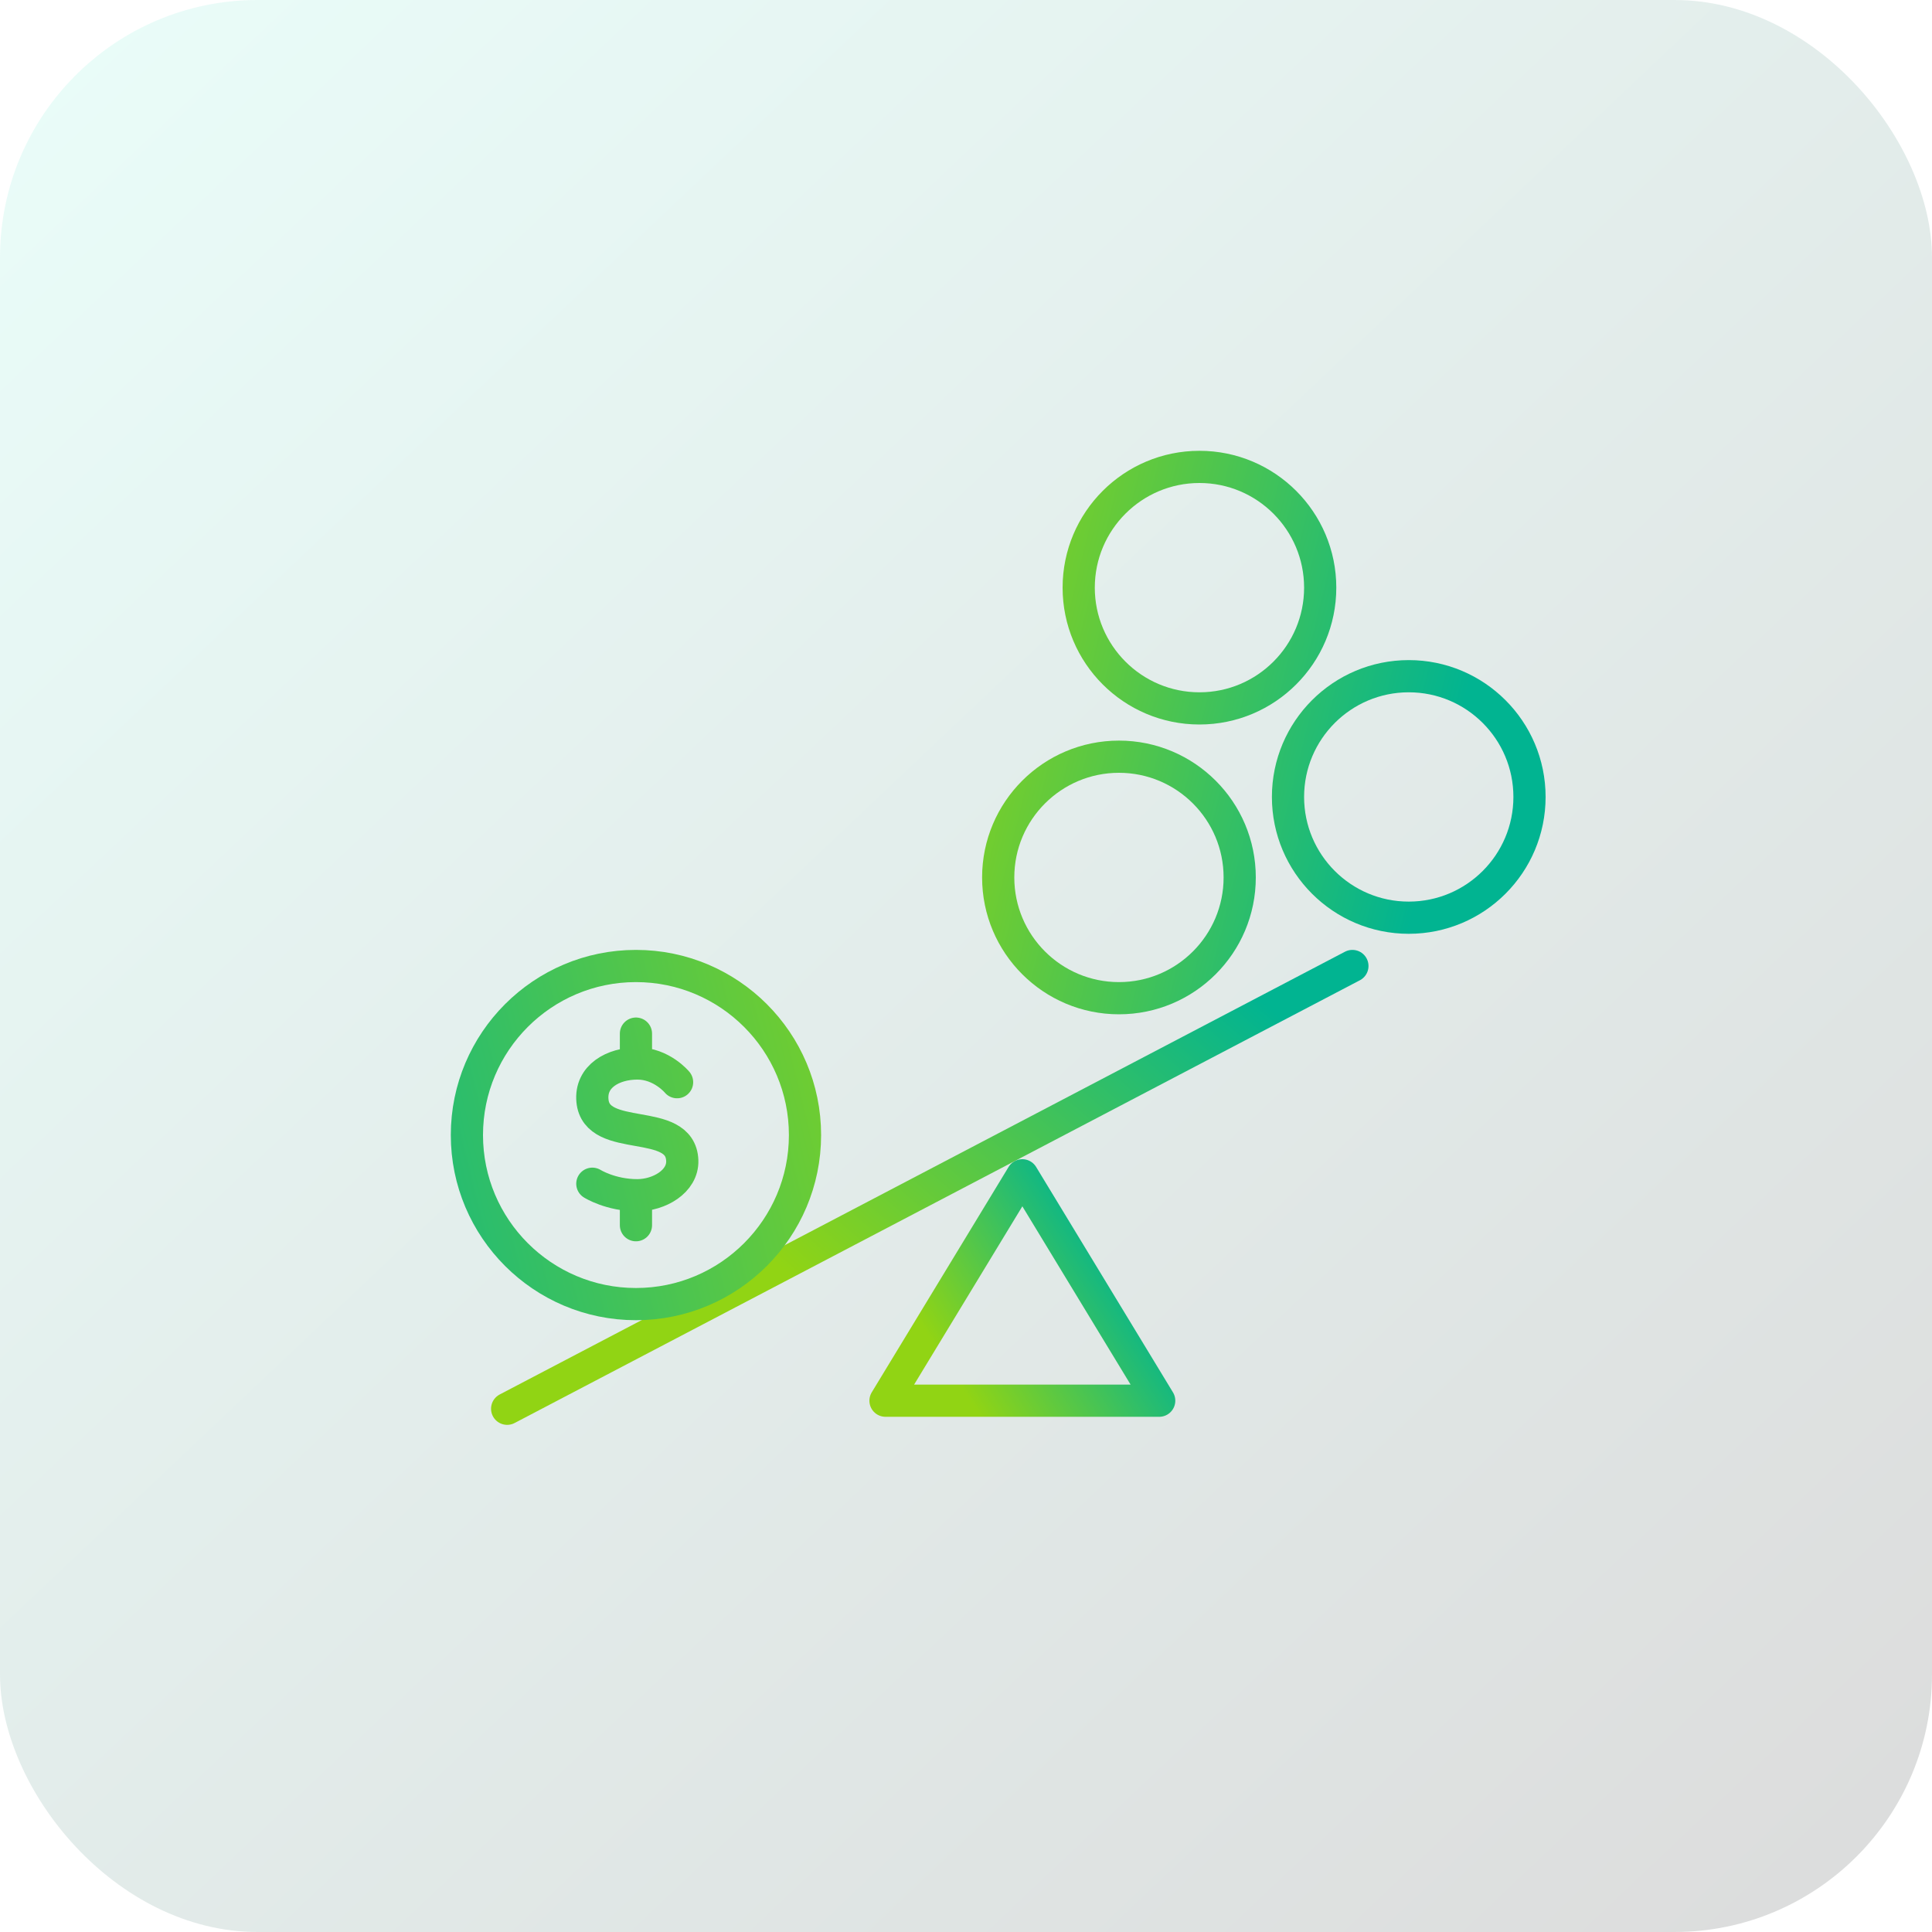 <svg width="120" height="120" viewBox="0 0 120 120" fill="none" xmlns="http://www.w3.org/2000/svg">
<rect width="120" height="120" rx="16" fill="url(#paint0_linear_2855_21925)" fill-opacity="0.15"/>
<path d="M55 87H72L63.5 73L55 87Z" stroke="url(#paint1_linear_2855_21925)" stroke-width="2" stroke-miterlimit="10" stroke-linecap="round" stroke-linejoin="round"/>
<path d="M84 60L31.5 87.5" stroke="url(#paint2_linear_2855_21925)" stroke-width="2" stroke-miterlimit="10" stroke-linecap="round" stroke-linejoin="round"/>
<path d="M39.5 64.2V65.6M39.5 74.413V76.1M42.055 67.217C42.055 67.217 41.096 66.055 39.591 66.055C38.086 66.055 36.658 66.846 36.798 68.365C37.05 71.081 42.272 69.289 42.377 72.082C42.426 73.384 40.935 74.238 39.584 74.238C37.925 74.238 36.791 73.524 36.791 73.524M39.5 60C33.704 60 29 64.704 29 70.5C29 76.296 33.704 81 39.5 81C45.296 81 50 76.296 50 70.5C50 64.704 45.296 60 39.5 60Z" stroke="url(#paint3_linear_2855_21925)" stroke-width="2" stroke-miterlimit="10" stroke-linecap="round" stroke-linejoin="round"/>
<path d="M95 49.5C95 45.36 91.64 42 87.5 42C83.36 42 80 45.36 80 49.5C80 53.64 83.36 57 87.5 57C91.64 57 95 53.64 95 49.5Z" stroke="url(#paint4_linear_2855_21925)" stroke-width="2" stroke-miterlimit="10" stroke-linecap="round" stroke-linejoin="round"/>
<path d="M77 54.5C77 50.36 73.64 47 69.5 47C65.36 47 62 50.36 62 54.5C62 58.64 65.36 62 69.5 62C73.64 62 77 58.64 77 54.5Z" stroke="url(#paint5_linear_2855_21925)" stroke-width="2" stroke-miterlimit="10" stroke-linecap="round" stroke-linejoin="round"/>
<path d="M82 36.5C82 32.36 78.64 29 74.5 29C70.36 29 67 32.36 67 36.5C67 40.64 70.36 44 74.5 44C78.64 44 82 40.64 82 36.5Z" stroke="url(#paint6_linear_2855_21925)" stroke-width="2" stroke-miterlimit="10" stroke-linecap="round" stroke-linejoin="round"/>
<defs>
<linearGradient id="paint0_linear_2855_21925" x1="120" y1="120" x2="6.5" y2="6.21008e-06" gradientUnits="userSpaceOnUse">
<stop stop-color="#111111"/>
<stop offset="1" stop-color="#6CEAD1"/>
</linearGradient>
<linearGradient id="paint1_linear_2855_21925" x1="69.217" y1="77.227" x2="58.412" y2="84.154" gradientUnits="userSpaceOnUse">
<stop stop-color="#01B491"/>
<stop offset="1" stop-color="#91D414"/>
</linearGradient>
<linearGradient id="paint2_linear_2855_21925" x1="81.32" y1="64.688" x2="60.482" y2="89.023" gradientUnits="userSpaceOnUse">
<stop stop-color="#01B491"/>
<stop offset="1" stop-color="#91D414"/>
</linearGradient>
<linearGradient id="paint3_linear_2855_21925" x1="17.326" y1="102.5" x2="68.328" y2="89.985" gradientUnits="userSpaceOnUse">
<stop offset="0.083" stop-color="#01B491"/>
<stop offset="1" stop-color="#91D414"/>
</linearGradient>
<linearGradient id="paint4_linear_2855_21925" x1="90.339" y1="59.357" x2="53.908" y2="50.418" gradientUnits="userSpaceOnUse">
<stop offset="0.083" stop-color="#01B491"/>
<stop offset="1" stop-color="#91D414"/>
</linearGradient>
<linearGradient id="paint5_linear_2855_21925" x1="90.339" y1="59.357" x2="53.908" y2="50.418" gradientUnits="userSpaceOnUse">
<stop offset="0.083" stop-color="#01B491"/>
<stop offset="1" stop-color="#91D414"/>
</linearGradient>
<linearGradient id="paint6_linear_2855_21925" x1="90.339" y1="59.357" x2="53.908" y2="50.418" gradientUnits="userSpaceOnUse">
<stop offset="0.083" stop-color="#01B491"/>
<stop offset="1" stop-color="#91D414"/>
</linearGradient>
</defs>
</svg>
